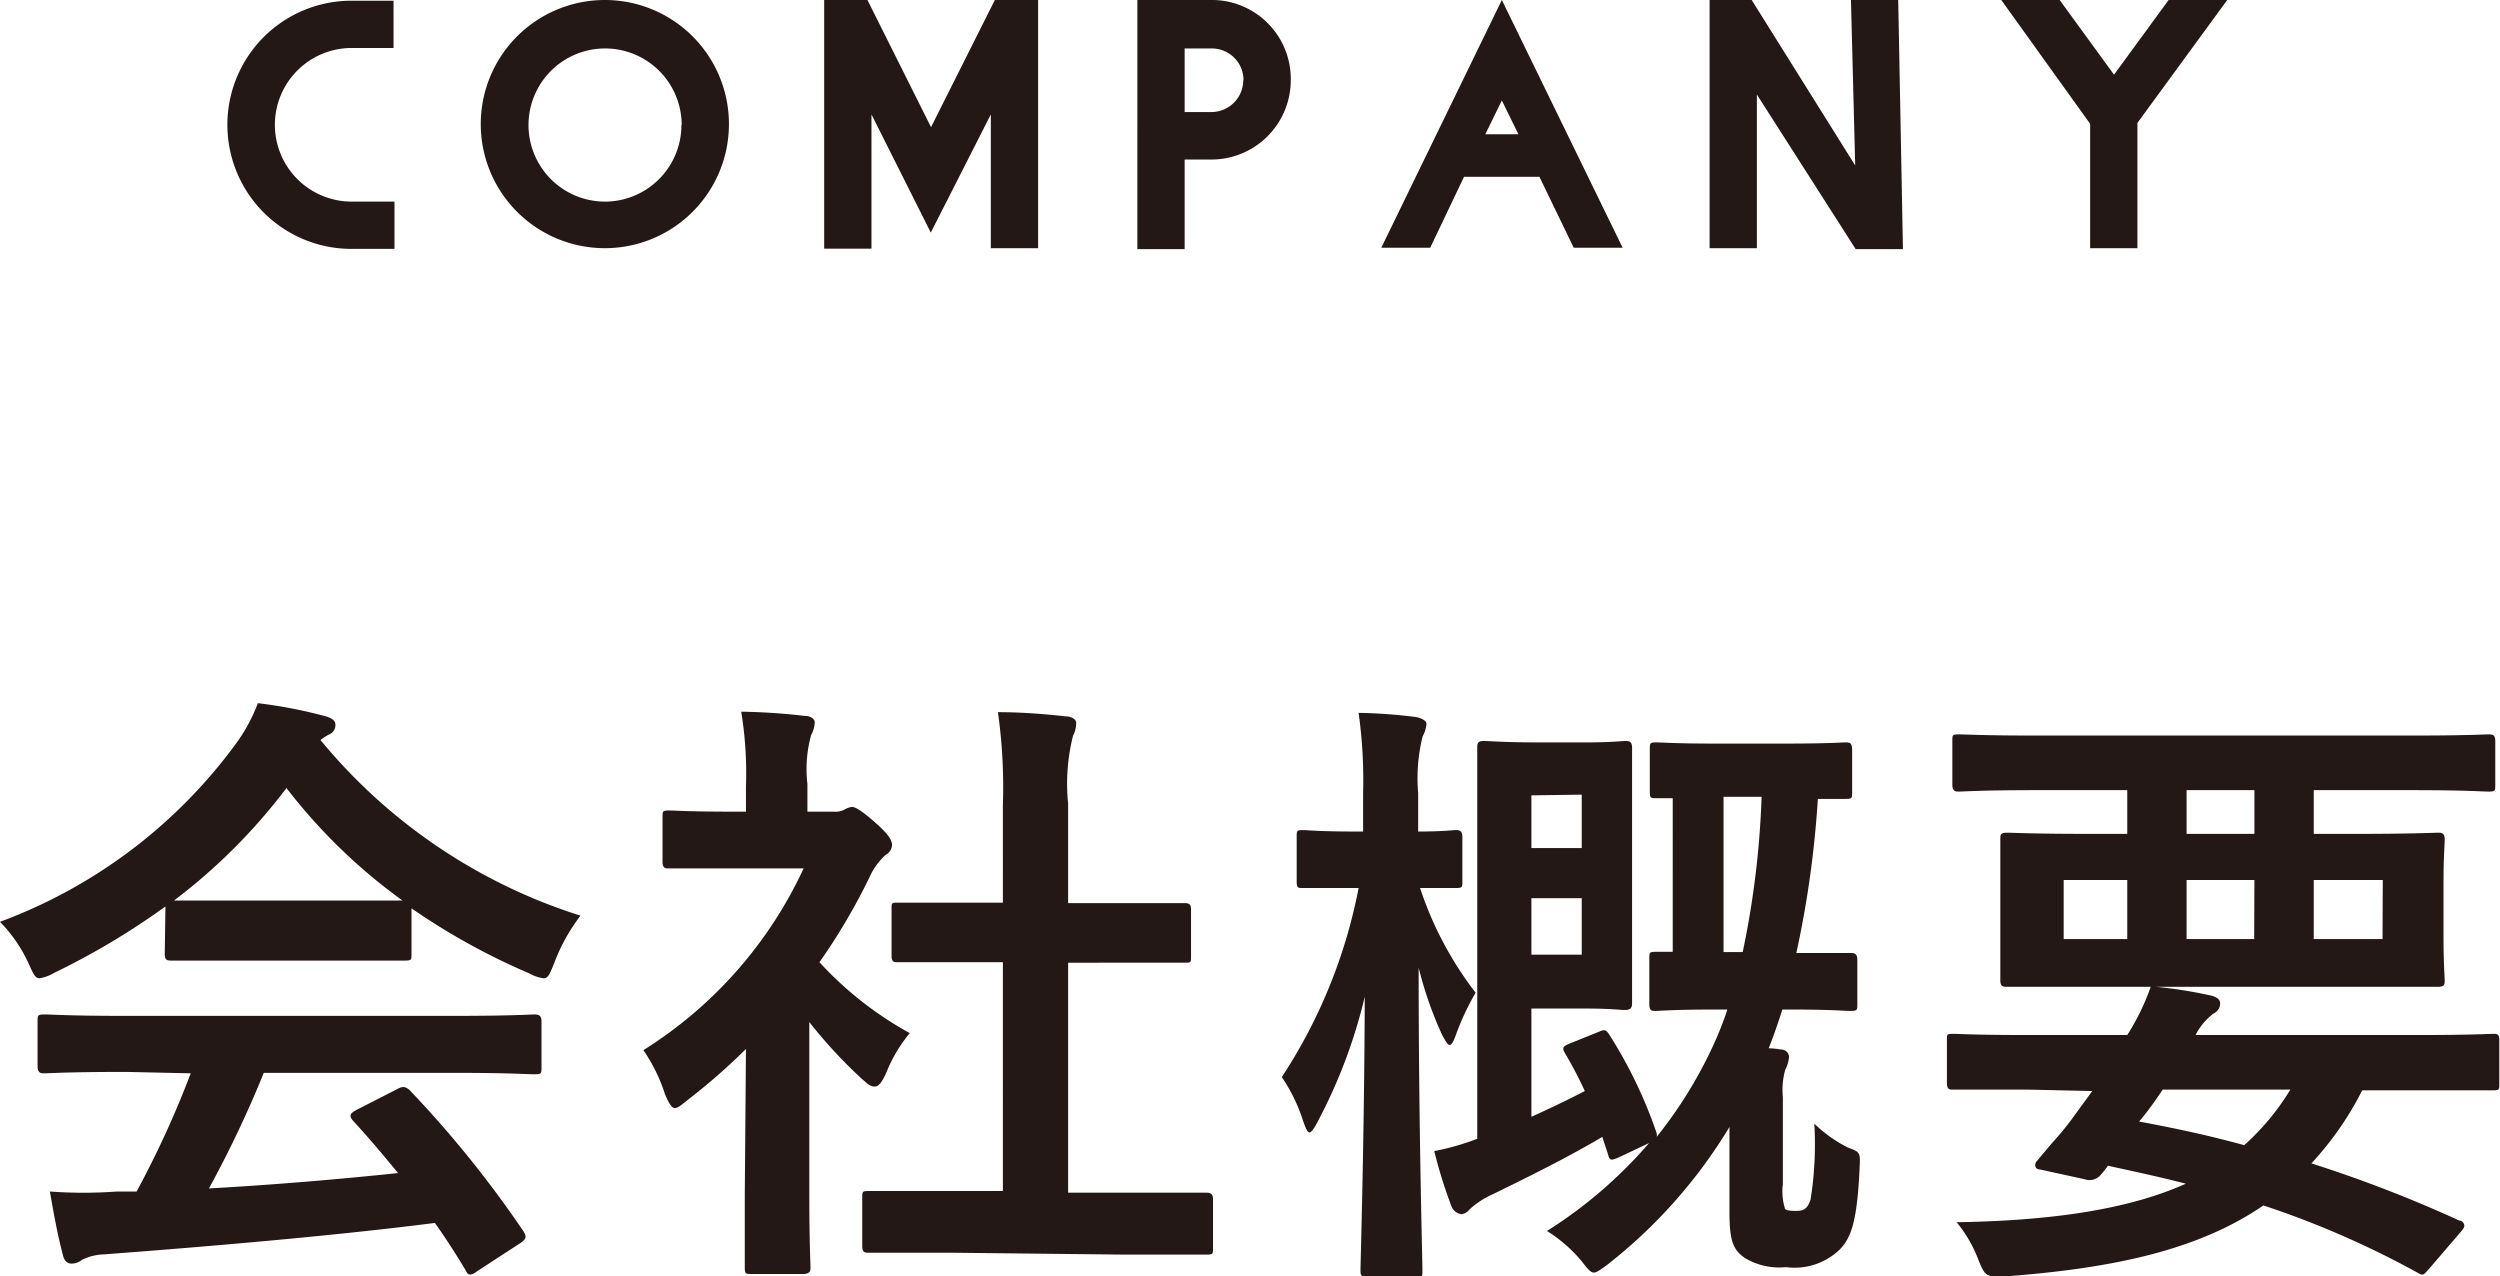 <svg xmlns="http://www.w3.org/2000/svg" width="105.77" height="54" viewBox="0 0 105.77 54"><defs><style>.cls-1{fill:#231815;}</style></defs><title>h2_title_company02</title><g id="レイヤー_2" data-name="レイヤー 2"><g id="スティッキー"><path class="cls-1" d="M11.63,5.29a3.25,3.25,0,0,0,3.24,3.24H15l.16,0h1.53v2H14.87a5.25,5.25,0,0,1,0-10.5h1.78v2H14.87A3.25,3.25,0,0,0,11.63,5.29Z"/><path class="cls-1" d="M30.84,5.29A5.25,5.25,0,1,1,25.59,0,5.25,5.25,0,0,1,30.84,5.29Zm-2,0a3.24,3.24,0,1,0-3.24,3.24A3.24,3.24,0,0,0,28.83,5.29Z"/><path class="cls-1" d="M43.92,0v10.5h-2V4.84l-2.54,5-2.51-5v5.68h-2V0h1.83l2.69,5.38L42.09,0Z"/><path class="cls-1" d="M54.61,3.4a3.36,3.36,0,0,1-3.35,3.35H50.12v3.79h-2V0h3.22A3.34,3.34,0,0,1,54.61,3.4Zm-2,0a1.34,1.34,0,0,0-1.34-1.35H50.12V4.74h1.14A1.35,1.35,0,0,0,52.6,3.4Z"/><path class="cls-1" d="M68.65,10.48H66.58l-1.45-3H61.94l-1.43,3H58.44L63.54,0ZM63.54,4.25l-.7,1.43h1.4Z"/><path class="cls-1" d="M80.51,10.54h-2L74.33,4V10.5h-2V0h1.78L78.49,7,78.31,0h2Z"/><path class="cls-1" d="M94.23,0l-3.8,5.2v5.3h-2V5.24L84.67,0h2.47l2.3,3.16L91.75,0Z"/><path class="cls-1" d="M7,38.35a31.17,31.17,0,0,1-4.71,2.81,1.77,1.77,0,0,1-.62.23c-.18,0-.26-.18-.47-.65A6.23,6.23,0,0,0,0,39a21.71,21.71,0,0,0,10-7.56,7.23,7.23,0,0,0,.91-1.69,20.34,20.34,0,0,1,2.81.54c.31.08.47.19.47.37a.42.42,0,0,1-.26.41,2.38,2.38,0,0,0-.37.24,23.36,23.36,0,0,0,11,7.43,7.77,7.77,0,0,0-1.11,2c-.19.47-.26.65-.45.65a1.66,1.66,0,0,1-.59-.2,28.44,28.44,0,0,1-5-2.76v1.92c0,.26,0,.29-.29.29s-.85,0-2.93,0h-4c-2.08,0-2.78,0-2.94,0s-.28,0-.28-.29Zm-1.67,7c-2.44,0-3.27.06-3.43.06s-.31,0-.31-.29V43.21c0-.26,0-.29.31-.29s1,.06,3.43.06H19.16c2.45,0,3.28-.06,3.43-.06s.32,0,.32.29v1.95c0,.26,0,.29-.32.29s-1-.06-3.43-.06h-8a46.91,46.91,0,0,1-2.32,4.89c2.71-.15,5.54-.39,8-.65-.6-.73-1.2-1.45-1.9-2.21-.18-.21-.15-.31.16-.47l1.66-.85c.29-.16.37-.13.55,0a45.91,45.91,0,0,1,4.84,6c.13.21.13.31-.13.49l-1.8,1.17c-.15.11-.23.16-.31.16s-.13,0-.21-.18c-.44-.73-.88-1.41-1.3-2-4.31.55-9.62,1-14,1.33a2.27,2.27,0,0,0-.93.23.71.71,0,0,1-.45.16c-.18,0-.31-.13-.36-.37-.23-.86-.39-1.77-.55-2.68a19.23,19.23,0,0,0,2.84,0l.83,0a41.36,41.36,0,0,0,2.29-5Zm8.9-7.25c1.74,0,2.52,0,2.8,0a23.58,23.58,0,0,1-4.91-4.76,24.39,24.39,0,0,1-4.76,4.76c.24,0,1,0,2.86,0Z"/><path class="cls-1" d="M31.56,44.38a26.15,26.15,0,0,1-2.47,2.16c-.26.21-.41.34-.54.34s-.26-.21-.42-.6a7.08,7.08,0,0,0-.91-1.85A18,18,0,0,0,34,36.74H31.07c-2,0-2.6,0-2.76,0s-.28,0-.28-.29V34.58c0-.26,0-.29.28-.29s.78.05,2.76.05h.49V33.28a16.21,16.21,0,0,0-.2-3.17,26.41,26.41,0,0,1,2.7.18c.26,0,.41.15.41.26a1.17,1.17,0,0,1-.15.54,5.43,5.43,0,0,0-.16,2.08v1.17h1.1a.85.85,0,0,0,.49-.1.77.77,0,0,1,.29-.1c.15,0,.41.15,1,.67s.7.76.7.94a.49.49,0,0,1-.26.41,2.88,2.88,0,0,0-.6.76,26,26,0,0,1-2.21,3.79,15,15,0,0,0,3.82,3,6.24,6.24,0,0,0-1,1.69c-.18.39-.31.57-.49.57s-.29-.11-.52-.31a20.21,20.21,0,0,1-2.24-2.42v7.3c0,1.93.05,2.94.05,3.07s0,.29-.31.29H31.82c-.28,0-.31,0-.31-.29s0-1.14,0-3.07ZM40.25,53c-2.47,0-3.33,0-3.49,0s-.28,0-.28-.28V50.67c0-.26,0-.28.28-.28s1,0,3.49,0h2.18V40.71H41.26c-2.31,0-3.12,0-3.27,0s-.27,0-.27-.26v-2c0-.26,0-.26.27-.26s1,0,3.27,0h1.17V34.06a22.71,22.71,0,0,0-.21-3.93c1,0,2,.08,2.89.18.23,0,.42.13.42.26a1.11,1.11,0,0,1-.13.55A8.32,8.32,0,0,0,45.19,34v4.21h1.64c2.31,0,3.12,0,3.27,0s.29,0,.29.26v2c0,.26,0,.26-.29.26s-1,0-3.27,0H45.19v9.73h2.36c2.47,0,3.31,0,3.46,0s.31,0,.31.28v2.06c0,.26,0,.28-.31.28s-1,0-3.46,0Z"/><path class="cls-1" d="M57.85,54c-.26,0-.29,0-.29-.29s.16-5.51.18-11.54a22.18,22.18,0,0,1-2,5.3c-.15.29-.26.44-.34.44s-.15-.15-.26-.46a7.16,7.16,0,0,0-.91-1.88,22.21,22.21,0,0,0,3.25-8h-.15c-1.59,0-2,0-2.21,0s-.26,0-.26-.29V35.41c0-.26,0-.29.26-.29s.62.06,2.21.06h.34V33.59a20.64,20.64,0,0,0-.19-3.43,21.42,21.42,0,0,1,2.45.18c.23.05.42.16.42.28a1.26,1.26,0,0,1-.16.53A7.35,7.35,0,0,0,60,33.56v1.62c1.07,0,1.46-.06,1.59-.06s.28,0,.28.29v1.87c0,.26,0,.29-.28.29s-.5,0-1.51,0A14.89,14.89,0,0,0,62.43,42a10.82,10.82,0,0,0-.84,1.8c-.1.28-.18.41-.26.41s-.15-.13-.31-.41a16.09,16.09,0,0,1-1-2.86c0,6.81.16,12.37.16,12.76s0,.29-.29.29Zm9.8-10.35c.23-.1.29-.1.44.13a19.5,19.5,0,0,1,2,4.16.34.34,0,0,1,0,.16,18.67,18.67,0,0,0,2.55-4.22c.15-.36.31-.75.44-1.17h-.39c-1.87,0-2.45.06-2.63.06s-.28,0-.28-.29V40.56c0-.26,0-.29.28-.29.08,0,.29,0,.71,0V33.77c-.42,0-.6,0-.68,0-.26,0-.29,0-.29-.29V31.72c0-.29,0-.31.29-.31s.7.05,2.55.05H75.5c1.85,0,2.42-.05,2.58-.05s.28,0,.28.31v1.79c0,.26,0,.29-.28.29-.11,0-.45,0-1.17,0A43.23,43.23,0,0,1,76,40.32c1.59,0,2.11,0,2.27,0s.31,0,.31.29v1.87c0,.26,0,.29-.31.29s-.73-.06-2.6-.06h-.26c-.19.58-.37,1.12-.58,1.64a3.68,3.68,0,0,1,.5.05c.23,0,.36.16.36.32a1.44,1.44,0,0,1-.16.54,3.16,3.16,0,0,0-.1,1.17v3.67a2.39,2.39,0,0,0,.08,1c0,.1.16.13.49.13s.47-.1.6-.47a14.82,14.82,0,0,0,.16-3.22,5.75,5.75,0,0,0,1.4,1c.52.2.55.2.52.8-.1,2.26-.34,3-.83,3.51a2.75,2.75,0,0,1-2.29.76,2.83,2.83,0,0,1-1.71-.37c-.55-.36-.68-.78-.68-2V47.68A21.48,21.48,0,0,1,68,53.51c-.28.2-.44.33-.57.33s-.26-.15-.52-.49a6.23,6.23,0,0,0-1.46-1.27,19.22,19.22,0,0,0,4.32-3.72l-1.27.6c-.34.15-.4.15-.47-.13l-.24-.73c-1.35.8-2.8,1.53-4.62,2.42a3.6,3.6,0,0,0-1,.65.5.5,0,0,1-.34.2.53.53,0,0,1-.42-.33,20.3,20.3,0,0,1-.73-2.34,10.62,10.62,0,0,0,1.82-.52V35.75c0-2.6,0-3.95,0-4.11s0-.29.26-.29.86.06,2.32.06h2c1.11,0,1.53-.06,1.68-.06s.29,0,.29.29,0,1,0,2.89v5c0,1.84,0,2.73,0,2.88s0,.32-.29.32-.57-.06-1.68-.06H64.79v4.58c.75-.34,1.51-.7,2.26-1.09-.26-.57-.54-1.09-.83-1.59-.16-.26-.08-.31.24-.44Zm-2.86-10v2.23h2.13V33.62ZM66.92,38H64.79v2.39h2.13Zm6-4.29v6.57h.81a38.07,38.07,0,0,0,.8-6.57Z"/><path class="cls-1" d="M85.85,46.1c-2.29,0-3.07,0-3.22,0s-.26,0-.26-.29V44c0-.24,0-.26.26-.26s.93.05,3.22.05H90a9.88,9.88,0,0,0,1-2.06,19.34,19.34,0,0,1,2.54.39c.32.08.39.21.39.34a.47.47,0,0,1-.28.42,2.65,2.65,0,0,0-.76.91h9.37c2.28,0,3.06-.05,3.22-.05s.26,0,.26.26v1.84c0,.26,0,.29-.26.29s-.94,0-3.22,0H99.94a13.41,13.41,0,0,1-2.15,3.09,55.71,55.71,0,0,1,6.26,2.42c.13,0,.21.13.21.21s-.05.15-.16.28l-1.27,1.48c-.29.32-.29.39-.54.24A38.55,38.55,0,0,0,95.76,51c-2.73,1.87-6.27,2.65-10.9,3-.8,0-.85.08-1.17-.73a5.58,5.58,0,0,0-.91-1.56c4.37-.07,7.44-.62,9.7-1.63-1-.26-2.1-.5-3.3-.76a3.12,3.12,0,0,1-.29.37.62.62,0,0,1-.7.2l-1.87-.41c-.23,0-.26-.21-.16-.34l.63-.75a12.49,12.49,0,0,0,1-1.23l.73-1Zm.31-12.67c-2.31,0-3.12.06-3.27.06s-.29,0-.29-.29V31.35c0-.26,0-.28.29-.28s1,.05,3.27.05H102c2.34,0,3.12-.05,3.28-.05s.29,0,.29.28V33.2c0,.26,0,.29-.29.29s-.94-.06-3.28-.06H97.89v1.85h1.64c2.55,0,3.46-.05,3.61-.05s.29,0,.29.28-.05.65-.05,1.93v2.1c0,1.28.05,1.75.05,1.93s0,.28-.29.28-1.06,0-3.61,0h-11c-2.55,0-3.46,0-3.62,0s-.28,0-.28-.28,0-.65,0-1.93v-2.1c0-1.28,0-1.74,0-1.93s0-.28.28-.28,1.07.05,3.62.05H90V33.43ZM90,39.73v-2.5H87.31v2.5Zm1.5,6.37c-.31.46-.62.91-1,1.35,1.51.28,3,.6,4.45,1A10.45,10.45,0,0,0,96.9,46.1Zm3.88-10.82V33.43H92.51v1.85Zm0,1.95H92.51v2.5h2.86Zm5.43,0H97.89v2.5h2.91Z"/></g></g></svg>